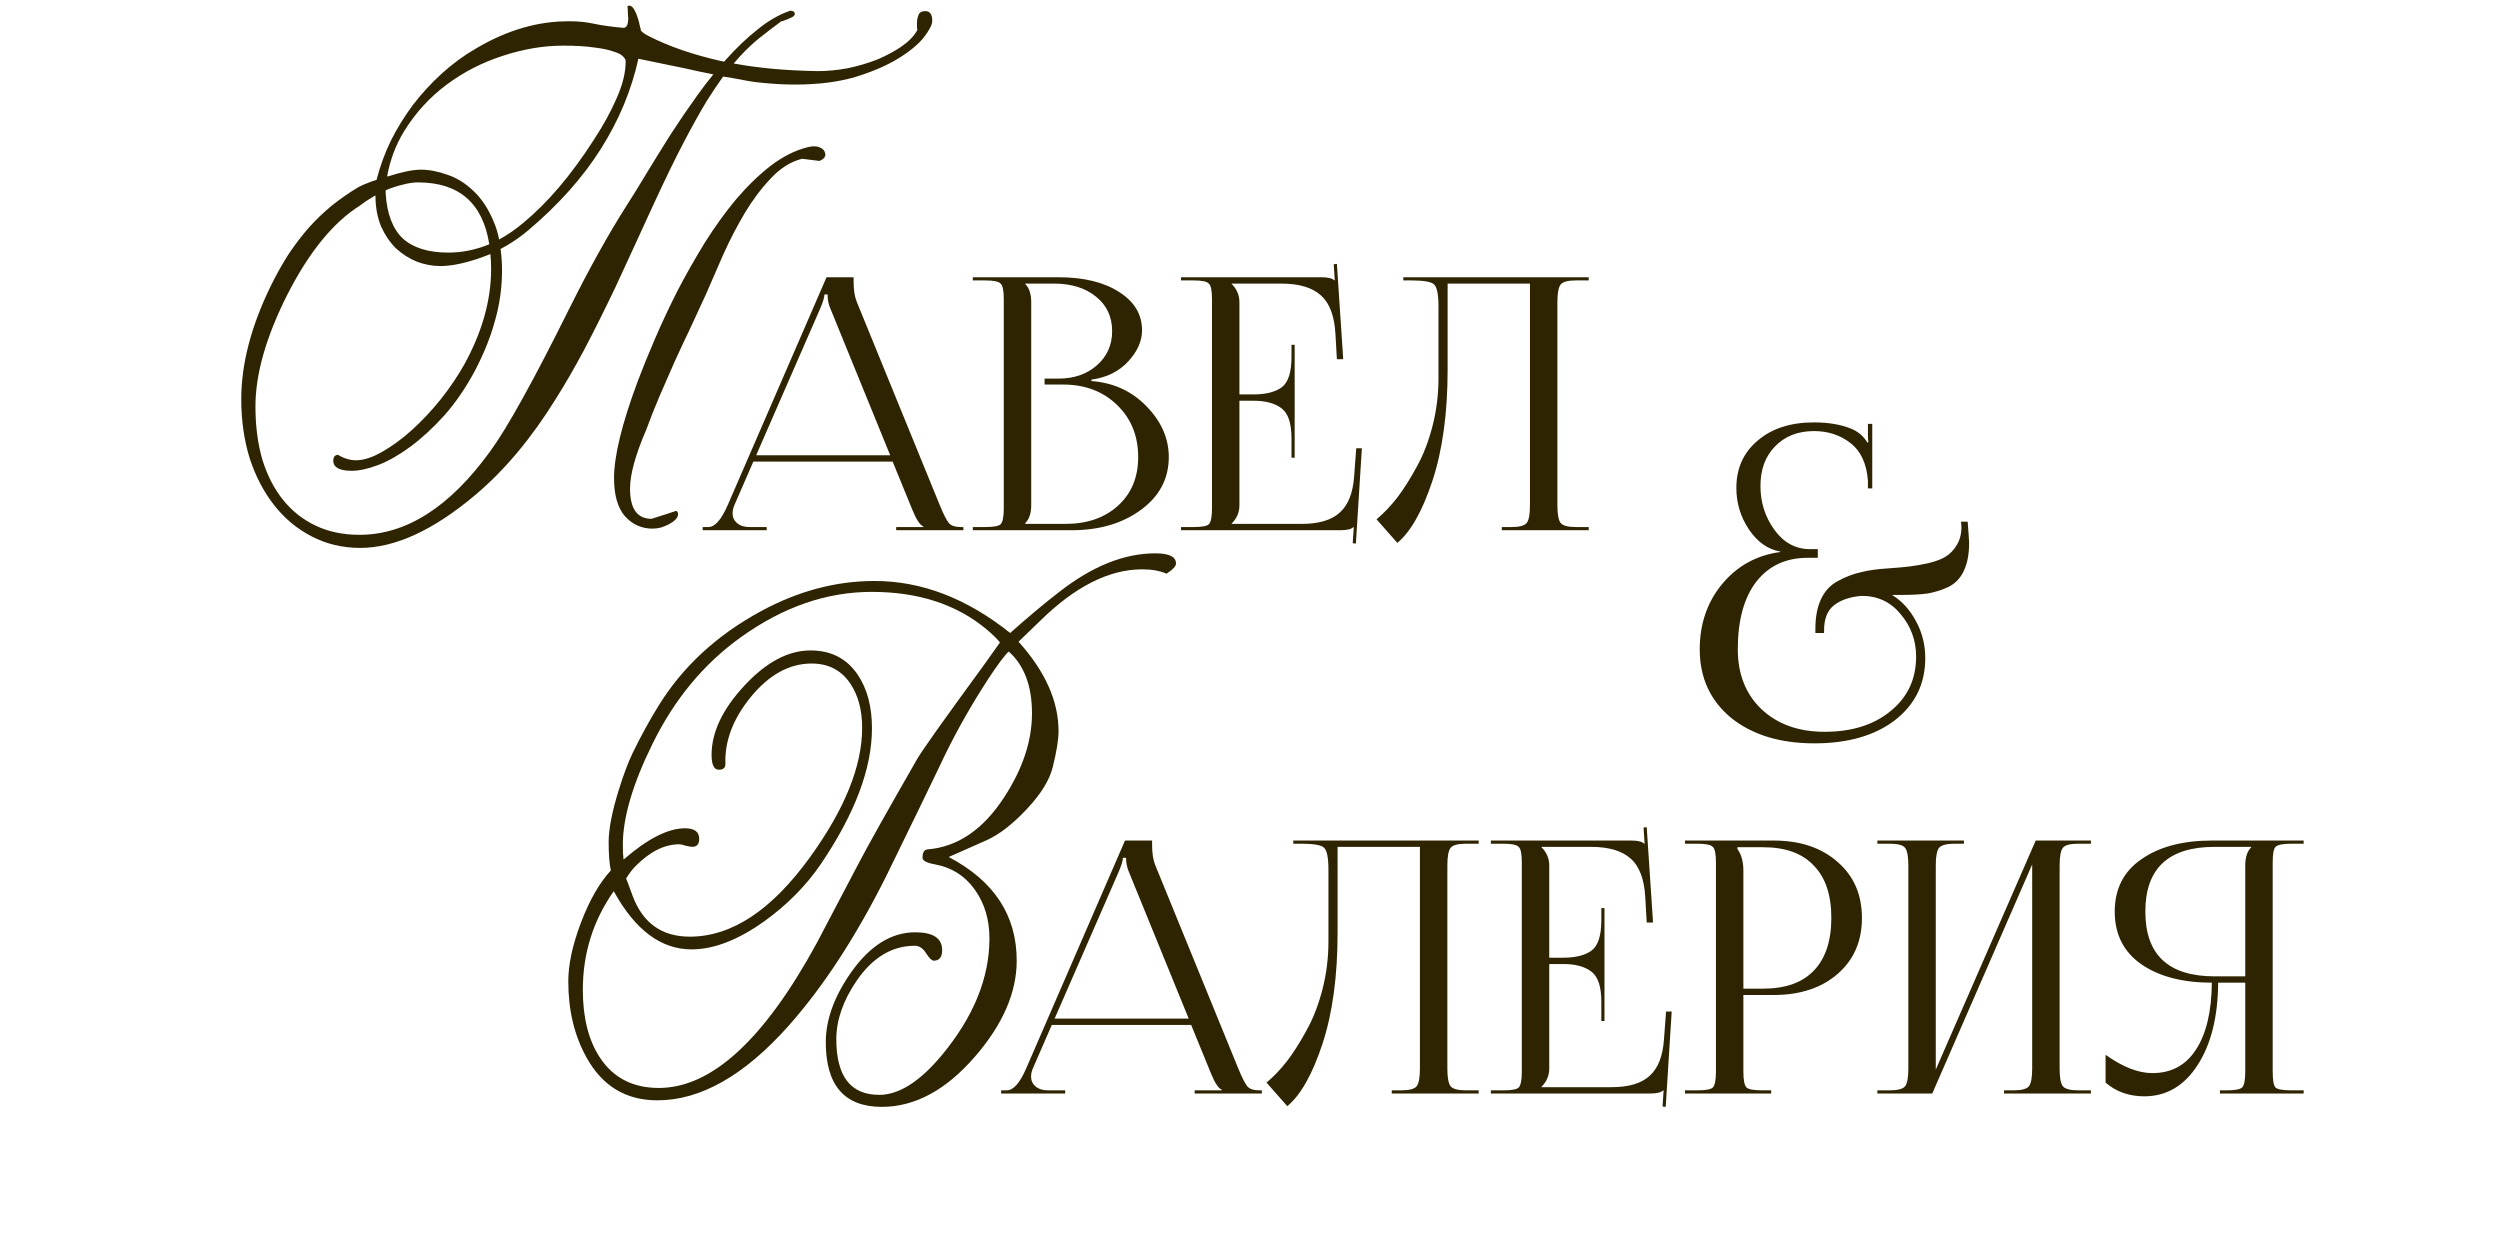 <?xml version="1.0" encoding="UTF-8"?> <svg xmlns="http://www.w3.org/2000/svg" width="332" height="165" viewBox="0 0 332 165" fill="none"><path d="M93.315 70.414V69.993H94.063C94.935 69.993 95.791 69.028 96.632 67.096L109.762 36.82H113.359V37.38C113.359 38.502 113.5 39.405 113.78 40.09L124.807 67.096C125.305 68.311 125.71 69.105 126.021 69.479C126.333 69.822 126.847 69.993 127.563 69.993H127.937V70.414H119.013V69.993H122.611V69.9C122.174 69.744 121.692 69.012 121.162 67.704L118.546 61.303H100.043L97.52 67.096C97.365 67.47 97.287 67.828 97.287 68.171C97.287 68.7 97.489 69.136 97.894 69.479C98.299 69.822 98.844 69.993 99.529 69.993H101.819V70.414H93.315ZM100.417 60.462H118.219L110.276 40.978C110.026 40.417 109.902 39.794 109.902 39.109H109.481C109.481 39.483 109.294 40.106 108.921 40.978L100.417 60.462ZM136.151 69.573H141.478C144.375 69.573 146.711 68.763 148.486 67.143C150.262 65.523 151.15 63.374 151.15 60.695C151.15 57.892 150.215 55.587 148.346 53.78C146.477 51.974 144.094 51.07 141.198 51.07H138.721V50.276H140.59C142.646 50.276 144.344 49.684 145.683 48.5C147.022 47.317 147.692 45.806 147.692 43.968C147.692 42.068 146.976 40.542 145.543 39.389C144.141 38.237 142.272 37.661 139.936 37.661H136.151V37.707C136.681 38.237 136.946 39.047 136.946 40.137V67.096C136.946 68.155 136.681 68.95 136.151 69.479V69.573ZM129.19 70.414V69.993H130.825C131.946 69.993 132.632 69.868 132.881 69.619C133.161 69.339 133.301 68.638 133.301 67.517V39.717C133.301 38.595 133.161 37.91 132.881 37.661C132.632 37.38 131.946 37.24 130.825 37.24H129.19V36.82H140.59C143.923 36.82 146.602 37.474 148.627 38.782C150.651 40.059 151.664 41.757 151.664 43.875C151.664 45.308 151.041 46.694 149.795 48.033C148.58 49.342 146.96 50.136 144.935 50.416V50.603C147.863 50.821 150.309 51.942 152.271 53.967C154.233 55.992 155.215 58.234 155.215 60.695C155.215 63.561 153.984 65.897 151.523 67.704C149.063 69.51 145.994 70.414 142.319 70.414H129.19ZM171.932 60.789H171.511V58.219C171.511 56.194 171.06 54.855 170.156 54.201C169.284 53.547 168.054 53.219 166.465 53.219H164.596V67.096C164.596 68.031 164.254 68.841 163.568 69.526V69.573H172.866C175.14 69.573 176.822 69.074 177.912 68.077C179.034 67.081 179.672 65.477 179.828 63.265L180.108 59.527H180.856L180.062 72.189L179.641 72.142L179.781 69.993H179.735C179.454 70.273 178.878 70.414 178.006 70.414H156.84V69.993H158.476C159.597 69.993 160.282 69.868 160.531 69.619C160.812 69.339 160.952 68.638 160.952 67.517V39.717C160.952 38.595 160.812 37.91 160.531 37.661C160.282 37.38 159.597 37.24 158.476 37.24H156.84V36.82H175.483C176.355 36.82 176.931 36.96 177.212 37.24H177.258L177.118 35.091L177.539 35.044L178.38 47.706H177.539L177.352 44.435C177.227 41.975 176.573 40.23 175.389 39.203C174.237 38.175 172.493 37.661 170.156 37.661H163.568V37.707C164.254 38.393 164.596 39.203 164.596 40.137V52.379H166.465C168.085 52.379 169.331 52.067 170.203 51.444C171.075 50.79 171.511 49.45 171.511 47.426V45.791H171.932V60.789ZM186.358 36.82H190.376H203.178H210.981V37.24H209.299C208.209 37.24 207.524 37.427 207.243 37.801C206.963 38.175 206.823 38.953 206.823 40.137V67.096C206.823 68.28 206.963 69.059 207.243 69.432C207.524 69.806 208.209 69.993 209.299 69.993H210.981V70.414H199.44V69.993H200.702C201.792 69.993 202.477 69.806 202.758 69.432C203.038 69.059 203.178 68.28 203.178 67.096V37.661H192.245V49.061C192.245 54.824 191.575 59.745 190.236 63.826C188.897 67.875 187.339 70.632 185.564 72.096L182.807 68.965C183.773 68.155 184.692 67.19 185.564 66.068C186.436 64.916 187.292 63.561 188.133 62.003C189.006 60.446 189.706 58.639 190.236 56.584C190.766 54.528 191.03 52.394 191.03 50.182V40.698C191.03 39.078 190.828 38.097 190.423 37.754C190.049 37.411 189.037 37.24 187.386 37.24H186.358V36.82Z" fill="#2F2402"></path><path d="M104.921 1.426C105.339 1.426 105.548 1.571 105.548 1.861C105.548 1.99 105.452 2.119 105.259 2.247C105.065 2.344 104.856 2.441 104.631 2.537C104.405 2.634 104.196 2.714 104.003 2.779C103.81 2.811 103.729 2.827 103.761 2.827C102.924 3.439 102.119 4.05 101.346 4.662C100.574 5.242 99.785 5.934 98.98 6.739C98.465 7.254 97.95 7.818 97.434 8.429C100.719 9.041 104.438 9.379 108.591 9.444C109.879 9.444 111.215 9.315 112.6 9.057C113.984 8.768 115.288 8.381 116.512 7.898C117.736 7.383 118.814 6.803 119.748 6.159C120.714 5.483 121.406 4.759 121.825 3.986C121.825 3.922 121.809 3.809 121.777 3.648C121.777 3.455 121.777 3.246 121.777 3.02C121.777 2.666 121.841 2.328 121.97 2.006C122.099 1.652 122.404 1.475 122.887 1.475C123.499 1.475 123.805 1.909 123.805 2.779C123.805 3.262 123.435 3.986 122.694 4.952C121.954 5.886 120.827 6.82 119.313 7.753C117.8 8.687 115.9 9.508 113.614 10.216C111.328 10.893 108.639 11.231 105.548 11.231C104.035 11.231 102.409 11.134 100.67 10.941C100.026 10.877 98.883 10.683 97.241 10.361C96.855 10.297 96.452 10.233 96.034 10.168C95.358 11.102 94.633 12.181 93.86 13.404C92.927 14.95 91.896 16.801 90.769 18.958C89.642 21.116 88.403 23.659 87.05 26.59C86.921 26.847 86.616 27.507 86.133 28.57C85.65 29.6 85.118 30.759 84.539 32.047C83.959 33.303 83.396 34.526 82.848 35.718C82.301 36.877 81.915 37.714 81.689 38.229C80.24 41.256 78.872 43.993 77.584 46.44C76.296 48.855 75.04 51.028 73.817 52.96C70.565 58.209 67.007 62.459 63.143 65.711C57.572 70.412 52.469 72.762 47.832 72.762C45.482 72.762 43.325 72.247 41.36 71.217C39.428 70.219 37.77 68.834 36.386 67.063C35.001 65.292 33.923 63.215 33.15 60.833C32.409 58.418 32.039 55.81 32.039 53.008C32.039 48.372 33.327 43.397 35.903 38.084C36.708 36.442 37.529 34.977 38.366 33.689C39.235 32.401 40.137 31.226 41.071 30.164C42.037 29.101 43.051 28.135 44.113 27.266C45.208 26.396 46.367 25.591 47.591 24.851C48.01 24.625 48.573 24.384 49.281 24.126C49.507 24.062 49.748 23.981 50.006 23.885C50.457 22.114 51.084 20.391 51.889 18.717C52.727 17.043 53.709 15.449 54.836 13.935C55.995 12.422 57.267 11.038 58.651 9.782C60.068 8.494 61.581 7.383 63.191 6.449C65.252 5.226 67.329 4.308 69.422 3.696C71.514 3.085 73.656 2.795 75.845 2.827C76.876 2.827 77.906 2.94 78.936 3.165C79.999 3.39 81.287 3.567 82.8 3.696C83.219 3.696 83.428 3.262 83.428 2.392C83.428 2.231 83.412 2.022 83.38 1.764C83.38 1.507 83.364 1.201 83.331 0.847C83.364 0.782 83.444 0.75 83.573 0.75C83.798 0.75 84.007 0.911 84.201 1.233C84.394 1.555 84.555 1.925 84.684 2.344C84.812 2.73 84.909 3.101 84.974 3.455C85.07 3.809 85.118 4.018 85.118 4.083C85.183 4.147 85.312 4.26 85.505 4.421C85.698 4.55 85.923 4.678 86.181 4.807C88.821 6.159 91.993 7.254 95.696 8.091L96.179 8.188C96.275 8.091 96.356 7.995 96.42 7.898C97.772 6.385 99.157 5.065 100.574 3.938C101.99 2.779 103.439 1.941 104.921 1.426ZM90.866 9.057L84.78 7.802C83.847 12.02 82.172 16.028 79.757 19.828C77.375 23.595 74.187 27.169 70.194 30.55C69.325 31.291 68.375 31.967 67.345 32.578C67.055 32.739 66.765 32.9 66.475 33.061C66.604 33.963 66.669 34.913 66.669 35.911C66.669 38.165 66.363 40.37 65.751 42.528C65.171 44.685 64.286 46.907 63.094 49.193C61.871 51.479 60.519 53.459 59.038 55.134C57.556 56.776 56.059 58.16 54.546 59.287C53.065 60.382 51.632 61.203 50.247 61.75C48.863 62.266 47.688 62.523 46.721 62.523C45.079 62.523 44.258 62.072 44.258 61.171C44.258 60.688 44.468 60.43 44.886 60.398C45.659 60.881 46.464 61.123 47.301 61.123C48.299 61.123 49.442 60.752 50.73 60.012C52.05 59.271 53.37 58.305 54.691 57.114C56.011 55.922 57.283 54.57 58.506 53.057C59.73 51.511 60.776 49.966 61.646 48.42C64.028 44.106 65.22 39.871 65.22 35.718C65.22 35.01 65.187 34.349 65.123 33.738L64.254 34.076C63.223 34.462 62.209 34.768 61.211 34.993C60.213 35.219 59.311 35.331 58.506 35.331C57.444 35.331 56.397 35.138 55.367 34.752C54.337 34.333 53.403 33.738 52.566 32.965C51.761 32.16 51.1 31.178 50.585 30.019C50.102 28.827 49.861 27.475 49.861 25.962C49.7 26.026 49.555 26.107 49.426 26.203C48.814 26.557 48.267 26.928 47.784 27.314C44.242 29.536 41.022 33.496 38.124 39.195C35.323 44.766 33.923 49.692 33.923 53.974C33.923 56.583 34.228 58.933 34.84 61.026C35.484 63.119 36.402 64.906 37.593 66.387C38.785 67.868 40.233 69.011 41.94 69.816C43.647 70.621 45.578 71.024 47.736 71.024C53.95 71.024 59.73 67.337 65.075 59.963C67.329 56.904 70.871 50.513 75.7 40.789C77.02 38.149 78.308 35.702 79.564 33.448C80.82 31.194 82.043 29.133 83.235 27.266C84.04 26.01 84.925 24.577 85.891 22.967C86.889 21.325 87.936 19.635 89.031 17.896C90.157 16.157 91.333 14.434 92.556 12.728C93.265 11.73 93.989 10.78 94.73 9.878C93.57 9.653 92.283 9.379 90.866 9.057ZM69.566 29.536C72.786 26.863 75.894 23.193 78.888 18.524C80.112 16.656 81.11 14.837 81.882 13.066C82.687 11.263 83.09 9.621 83.09 8.14C83.09 7.947 82.977 7.737 82.752 7.512C82.526 7.254 82.092 7.029 81.448 6.836C80.836 6.61 79.983 6.433 78.888 6.304C77.825 6.143 76.457 6.063 74.783 6.063C72.174 6.063 69.502 6.514 66.765 7.415C64.061 8.285 61.581 9.556 59.327 11.231C57.073 12.905 55.19 14.966 53.676 17.413C52.55 19.248 51.793 21.261 51.406 23.45C51.471 23.418 51.535 23.402 51.6 23.402C52.405 23.144 53.177 22.935 53.918 22.774C54.691 22.613 55.351 22.532 55.898 22.532C56.993 22.532 58.168 22.758 59.424 23.209C60.68 23.627 61.839 24.352 62.901 25.382C63.996 26.412 64.898 27.797 65.606 29.536C65.896 30.212 66.121 30.968 66.282 31.806C67.409 31.194 68.504 30.437 69.566 29.536ZM85.843 57.017C84.394 60.366 83.669 62.99 83.669 64.89C83.669 67.562 84.619 68.898 86.519 68.898C86.68 68.834 87.034 68.721 87.582 68.56C88.129 68.399 88.87 68.158 89.803 67.836C89.964 67.933 90.045 68.077 90.045 68.271C90.045 68.528 89.932 68.77 89.707 68.995C89.481 69.221 89.192 69.43 88.837 69.623C88.515 69.784 88.161 69.929 87.775 70.058C87.388 70.154 87.018 70.203 86.664 70.203C85.215 70.203 83.991 69.655 82.993 68.56C82.027 67.433 81.544 65.743 81.544 63.489C81.544 60.559 82.591 56.277 84.684 50.642C85.328 48.935 86.1 47.036 87.002 44.943C87.904 42.85 88.902 40.725 89.996 38.567C91.123 36.41 92.331 34.285 93.619 32.192C94.939 30.099 96.323 28.183 97.772 26.445C99.254 24.706 100.783 23.225 102.361 22.001C103.971 20.778 105.613 19.957 107.287 19.538C107.963 19.377 108.495 19.393 108.881 19.586C109.3 19.747 109.541 20.037 109.605 20.456C109.638 20.842 109.38 21.148 108.833 21.373L106.514 21.084C105.001 21.47 103.616 22.339 102.361 23.692C101.105 25.012 99.946 26.557 98.883 28.328C97.853 30.067 96.903 31.902 96.034 33.834C95.197 35.734 94.44 37.473 93.764 39.05C93.12 40.467 92.444 41.932 91.735 43.446C91.027 44.927 90.319 46.44 89.61 47.986C88.934 49.531 88.258 51.077 87.582 52.622C86.938 54.135 86.358 55.6 85.843 57.017ZM51.213 25.624C51.374 28.36 52.131 30.373 53.483 31.661C54.868 32.916 56.88 33.544 59.52 33.544C61.388 33.544 63.207 33.174 64.978 32.434C64.109 26.96 60.953 24.223 55.512 24.223C54.9 24.223 54.24 24.32 53.532 24.513C52.823 24.674 52.115 24.899 51.406 25.189L51.213 25.285C51.213 25.414 51.213 25.527 51.213 25.624Z" fill="#2F2402"></path><path d="M132.954 145.218V144.797H133.701C134.574 144.797 135.43 143.832 136.271 141.9L149.4 111.624H152.998V112.185C152.998 113.306 153.138 114.209 153.419 114.894L164.445 141.9C164.944 143.115 165.349 143.91 165.66 144.283C165.972 144.626 166.485 144.797 167.202 144.797H167.576V145.218H158.652V144.797H162.249V144.704C161.813 144.548 161.33 143.816 160.801 142.508L158.184 136.107H139.682L137.159 141.9C137.003 142.274 136.925 142.632 136.925 142.975C136.925 143.505 137.128 143.941 137.533 144.283C137.938 144.626 138.483 144.797 139.168 144.797H141.457V145.218H132.954ZM140.056 135.266H157.857L149.914 115.782C149.665 115.222 149.541 114.599 149.541 113.913H149.12C149.12 114.287 148.933 114.91 148.559 115.782L140.056 135.266ZM171.745 111.624H175.763H188.565H196.368V112.044H194.686C193.596 112.044 192.911 112.231 192.63 112.605C192.35 112.979 192.21 113.758 192.21 114.941V141.9C192.21 143.084 192.35 143.863 192.63 144.237C192.911 144.61 193.596 144.797 194.686 144.797H196.368V145.218H184.827V144.797H186.089C187.179 144.797 187.864 144.61 188.145 144.237C188.425 143.863 188.565 143.084 188.565 141.9V112.465H177.632V123.865C177.632 129.628 176.962 134.549 175.623 138.63C174.284 142.679 172.726 145.436 170.951 146.9L168.194 143.769C169.16 142.959 170.079 141.994 170.951 140.873C171.823 139.72 172.679 138.365 173.52 136.808C174.393 135.25 175.093 133.444 175.623 131.388C176.153 129.332 176.417 127.198 176.417 124.987V115.502C176.417 113.882 176.215 112.901 175.81 112.558C175.436 112.216 174.424 112.044 172.773 112.044H171.745V111.624ZM213.076 135.593H212.656V133.023C212.656 130.998 212.204 129.659 211.301 129.005C210.429 128.351 209.198 128.024 207.61 128.024H205.741V141.9C205.741 142.835 205.398 143.645 204.713 144.33V144.377H214.011C216.285 144.377 217.967 143.878 219.057 142.882C220.178 141.885 220.817 140.281 220.972 138.069L221.253 134.331H222L221.206 146.993L220.786 146.947L220.926 144.797H220.879C220.599 145.078 220.022 145.218 219.15 145.218H197.985V144.797H199.62C200.741 144.797 201.427 144.673 201.676 144.423C201.956 144.143 202.096 143.442 202.096 142.321V114.521C202.096 113.399 201.956 112.714 201.676 112.465C201.427 112.185 200.741 112.044 199.62 112.044H197.985V111.624H216.627C217.499 111.624 218.076 111.764 218.356 112.044H218.403L218.263 109.895L218.683 109.848L219.524 122.51H218.683L218.496 119.24C218.372 116.779 217.717 115.035 216.534 114.007C215.381 112.979 213.637 112.465 211.301 112.465H204.713V112.512C205.398 113.197 205.741 114.007 205.741 114.941V127.183H207.61C209.229 127.183 210.475 126.871 211.348 126.248C212.22 125.594 212.656 124.255 212.656 122.23V120.595H213.076V135.593ZM230.726 112.512V112.745C231.256 113.462 231.521 114.427 231.521 115.642V131.294H234.137C237.096 131.294 239.339 130.5 240.865 128.911C242.423 127.292 243.201 124.956 243.201 121.903C243.201 118.85 242.423 116.53 240.865 114.941C239.339 113.321 237.096 112.512 234.137 112.512H230.726ZM223.765 145.218V144.797H225.4C226.521 144.797 227.206 144.673 227.456 144.423C227.736 144.143 227.876 143.442 227.876 142.321V114.521C227.876 113.399 227.736 112.714 227.456 112.465C227.206 112.185 226.521 112.044 225.4 112.044H223.765V111.624H235.539C239.059 111.624 241.893 112.574 244.042 114.474C246.192 116.343 247.266 118.819 247.266 121.903C247.266 124.987 246.192 127.463 244.042 129.332C241.893 131.201 239.059 132.135 235.539 132.135H231.521V142.321C231.521 143.442 231.661 144.143 231.941 144.423C232.221 144.673 232.922 144.797 234.044 144.797H235.212V145.218H223.765ZM249.316 145.218V144.797H250.952C252.042 144.797 252.727 144.61 253.007 144.237C253.288 143.863 253.428 143.084 253.428 141.9V114.941C253.428 113.758 253.288 112.979 253.007 112.605C252.727 112.231 252.042 112.044 250.952 112.044H249.316V111.624H260.81V112.044H259.595C258.505 112.044 257.804 112.231 257.493 112.605C257.212 112.979 257.072 113.758 257.072 114.941V142.041L270.342 111.624H277.677V112.044H275.995C274.905 112.044 274.22 112.231 273.939 112.605C273.659 112.979 273.519 113.758 273.519 114.941V141.9C273.519 143.084 273.659 143.863 273.939 144.237C274.22 144.61 274.905 144.797 275.995 144.797H277.677V145.218H266.137V144.797H267.398C268.488 144.797 269.174 144.61 269.454 144.237C269.734 143.863 269.874 143.084 269.874 141.9V114.801L256.605 145.218H249.316ZM294.806 145.218V144.797H295.647C296.768 144.797 297.469 144.673 297.749 144.423C298.03 144.143 298.17 143.442 298.17 142.321V130.5H294.572C294.541 135.048 293.622 138.708 291.816 141.48C290.04 144.221 287.688 145.592 284.76 145.592C282.736 145.592 281.023 144.984 279.621 143.769V140.078C281.895 141.698 283.966 142.508 285.835 142.508C288.358 142.508 290.289 141.464 291.629 139.377C292.999 137.29 293.7 134.331 293.731 130.5C289.869 130.5 286.754 129.69 284.387 128.07C282.019 126.42 280.836 124.083 280.836 121.062C280.836 118.041 282.019 115.72 284.387 114.1C286.754 112.449 289.869 111.624 293.731 111.624H305.926V112.044H304.291C303.169 112.044 302.468 112.185 302.188 112.465C301.939 112.714 301.814 113.399 301.814 114.521V142.321C301.814 143.442 301.939 144.143 302.188 144.423C302.468 144.673 303.169 144.797 304.291 144.797H305.926V145.218H294.806ZM298.17 129.659V114.941C298.17 113.851 298.435 113.041 298.964 112.512V112.465H294.105C287.969 112.465 284.901 115.331 284.901 121.062C284.901 126.793 287.969 129.659 294.105 129.659H298.17Z" fill="#2F2402"></path><path d="M241.084 84.062V83.486C241.084 81.907 241.34 80.584 241.852 79.518C242.364 78.451 243.111 77.662 244.092 77.15C245.116 76.595 246.119 76.211 247.1 75.998C248.082 75.742 249.276 75.571 250.684 75.486C251.922 75.4 252.882 75.315 253.564 75.23C254.29 75.144 255.143 74.995 256.124 74.782C257.148 74.526 257.916 74.227 258.428 73.886C258.983 73.544 259.452 73.054 259.836 72.414C260.263 71.731 260.476 70.942 260.476 70.046C260.476 69.79 260.455 69.534 260.412 69.278H261.308L261.436 71.006C261.479 71.603 261.5 71.966 261.5 72.094C261.5 73.587 261.266 74.824 260.796 75.806C260.37 76.744 259.708 77.448 258.812 77.918C257.916 78.344 256.978 78.643 255.996 78.814C255.058 78.942 253.906 79.006 252.54 79.006C252.156 79.006 251.73 79.006 251.26 79.006C252.583 79.816 253.65 80.99 254.46 82.526C255.271 84.019 255.676 85.64 255.676 87.39C255.676 90.803 254.332 93.555 251.644 95.646C248.956 97.694 245.394 98.718 240.956 98.718C236.391 98.718 232.7 97.587 229.884 95.326C227.111 93.022 225.724 89.992 225.724 86.238C225.724 82.867 226.706 79.987 228.668 77.598C230.674 75.166 233.255 73.736 236.412 73.31V73.246C234.748 72.947 233.362 71.966 232.252 70.302C231.143 68.638 230.588 66.803 230.588 64.798C230.588 62.195 231.527 60.104 233.404 58.526C235.282 56.904 237.778 56.094 240.892 56.094C242.812 56.094 244.455 56.371 245.82 56.926C246.759 57.31 247.484 57.928 247.996 58.782L248.124 58.718C248.082 58.547 248.06 58.184 248.06 57.63V56.286H248.636V64.862H248.06V63.838C247.89 61.576 247.122 59.912 245.756 58.846C244.391 57.779 242.77 57.246 240.892 57.246C238.759 57.246 237.031 57.928 235.708 59.294C234.428 60.616 233.788 62.366 233.788 64.542C233.788 66.718 234.407 68.659 235.644 70.366C236.882 72.072 238.46 72.926 240.38 72.926H241.404V74.078H240.06C237.159 74.078 234.876 75.144 233.212 77.278C231.591 79.411 230.78 82.398 230.78 86.238C230.78 89.523 231.826 92.168 233.916 94.174C236.05 96.179 238.844 97.182 242.3 97.182C245.927 97.182 248.85 96.264 251.068 94.43C253.33 92.595 254.46 90.184 254.46 87.198C254.46 85.064 253.778 83.187 252.412 81.566C251.09 79.944 249.362 79.134 247.228 79.134C245.65 79.262 244.412 79.688 243.516 80.414C242.663 81.096 242.236 82.206 242.236 83.742V84.062H241.084Z" fill="#2F2402"></path><path d="M156.174 74.835C156.174 75.189 155.755 75.64 154.918 76.187C154.049 75.801 152.97 75.608 151.682 75.608C147.271 75.608 142.731 77.91 138.062 82.514C137.579 82.997 136.645 83.899 135.261 85.219C138.803 89.147 140.574 93.108 140.574 97.1C140.574 98.227 140.316 99.821 139.801 101.882C139.382 103.588 138.239 105.44 136.372 107.436C134.504 109.432 132.717 110.817 131.011 111.589C130.367 111.879 129.127 112.427 127.292 113.232L125.988 113.811C132.009 116.967 135.019 121.555 135.019 127.576C135.019 131.794 133.184 136.028 129.513 140.278C125.65 144.754 121.512 146.992 117.101 146.992C112.142 146.992 109.663 144.126 109.663 138.395C109.663 135.433 110.774 132.358 112.996 129.17C115.507 125.596 118.357 123.809 121.544 123.809C123.927 123.809 125.118 124.598 125.118 126.175C125.118 127.109 124.748 127.576 124.008 127.576C123.75 127.576 123.412 127.254 122.993 126.61C122.575 125.934 122.076 125.596 121.496 125.596C118.469 125.596 115.893 127.141 113.768 130.232C111.965 132.873 111.064 135.465 111.064 138.008C111.064 142.935 112.963 145.398 116.763 145.398C119.371 145.398 122.14 143.643 125.07 140.134C129.288 135.046 131.397 129.878 131.397 124.63C131.397 122.183 130.785 120.074 129.562 118.303C128.242 116.371 126.422 115.196 124.104 114.777C123.042 114.584 122.51 114.294 122.51 113.908C122.51 113.199 122.736 112.829 123.186 112.797C127.179 112.475 130.576 110.157 133.377 105.842C135.824 102.075 137.048 98.372 137.048 94.734C137.048 91.095 136.018 88.358 133.957 86.523C133.377 87.07 132.476 88.278 131.252 90.145C129.063 93.494 127.082 96.987 125.312 100.626L125.022 101.254C123.669 104.087 121.238 109.094 117.729 116.274C113.672 124.388 109.325 131.054 104.688 136.27C98.828 142.838 93.032 146.123 87.301 146.123C83.115 146.123 79.976 144.223 77.883 140.423C76.273 137.525 75.468 134.161 75.468 130.329C75.468 128.075 76.032 125.467 77.159 122.505C78.285 119.543 79.606 117.24 81.119 115.598C80.926 114.729 80.829 113.473 80.829 111.831C80.829 110.092 81.28 107.774 82.181 104.876C82.826 102.815 83.437 101.189 84.017 99.998C85.079 97.808 86.206 95.748 87.398 93.816C90.618 88.567 95.174 84.35 101.066 81.162C105.992 78.489 111.015 77.153 116.135 77.153C122.381 77.153 128.387 79.455 134.15 84.06C136.501 81.967 138.674 80.147 140.67 78.602C145.049 75.189 149.3 73.482 153.421 73.482C155.256 73.482 156.174 73.933 156.174 74.835ZM132.798 85.315C132.379 84.8 131.783 84.221 131.011 83.577C127.05 80.26 121.963 78.602 115.749 78.602C109.76 78.602 103.964 80.614 98.361 84.639C93.467 88.149 89.571 92.85 86.673 98.742C84.033 104.087 82.713 108.563 82.713 112.169C82.713 113.038 82.745 113.698 82.809 114.149C85.997 111.38 88.718 109.996 90.972 109.996C92.228 109.996 92.855 110.463 92.855 111.396C92.855 112.105 92.549 112.459 91.938 112.459C91.777 112.459 91.487 112.411 91.068 112.314C90.682 112.185 90.392 112.121 90.199 112.121C88.235 112.121 86.287 113.103 84.355 115.067C84.001 115.421 83.598 115.952 83.147 116.661C83.18 116.693 83.469 117.466 84.017 118.979C85.369 122.585 87.897 124.388 91.6 124.388C97.17 124.388 102.499 120.863 107.586 113.811C112.191 107.436 114.493 101.721 114.493 96.665C114.493 94.315 113.978 92.367 112.947 90.821C111.756 89.018 110.033 88.117 107.779 88.117C104.817 88.117 102.112 89.614 99.665 92.608C97.347 95.474 96.236 98.404 96.333 101.399C96.365 101.946 96.075 102.22 95.463 102.22C94.819 102.22 94.498 101.56 94.498 100.239C94.498 97.245 95.946 94.186 98.844 91.063C101.742 87.94 104.672 86.378 107.635 86.378C110.371 86.378 112.464 87.457 113.913 89.614C115.169 91.481 115.797 93.848 115.797 96.714C115.797 102.059 113.527 108.08 108.987 114.777C107.055 117.611 104.576 120.122 101.549 122.312C98.039 124.823 94.803 126.079 91.841 126.079C87.784 126.079 84.339 123.503 81.505 118.351C78.768 122.247 77.4 126.61 77.4 131.44C77.4 135.111 78.141 138.089 79.622 140.375C81.393 143.112 84.017 144.48 87.494 144.48C94.481 144.48 101.468 138.073 108.456 125.258C108.81 124.582 110.645 121.088 113.962 114.777C115.185 112.427 117.793 107.774 121.786 100.819C122.365 99.789 125.279 95.683 130.528 88.503C131.236 87.505 131.993 86.442 132.798 85.315Z" fill="#2F2402"></path></svg> 